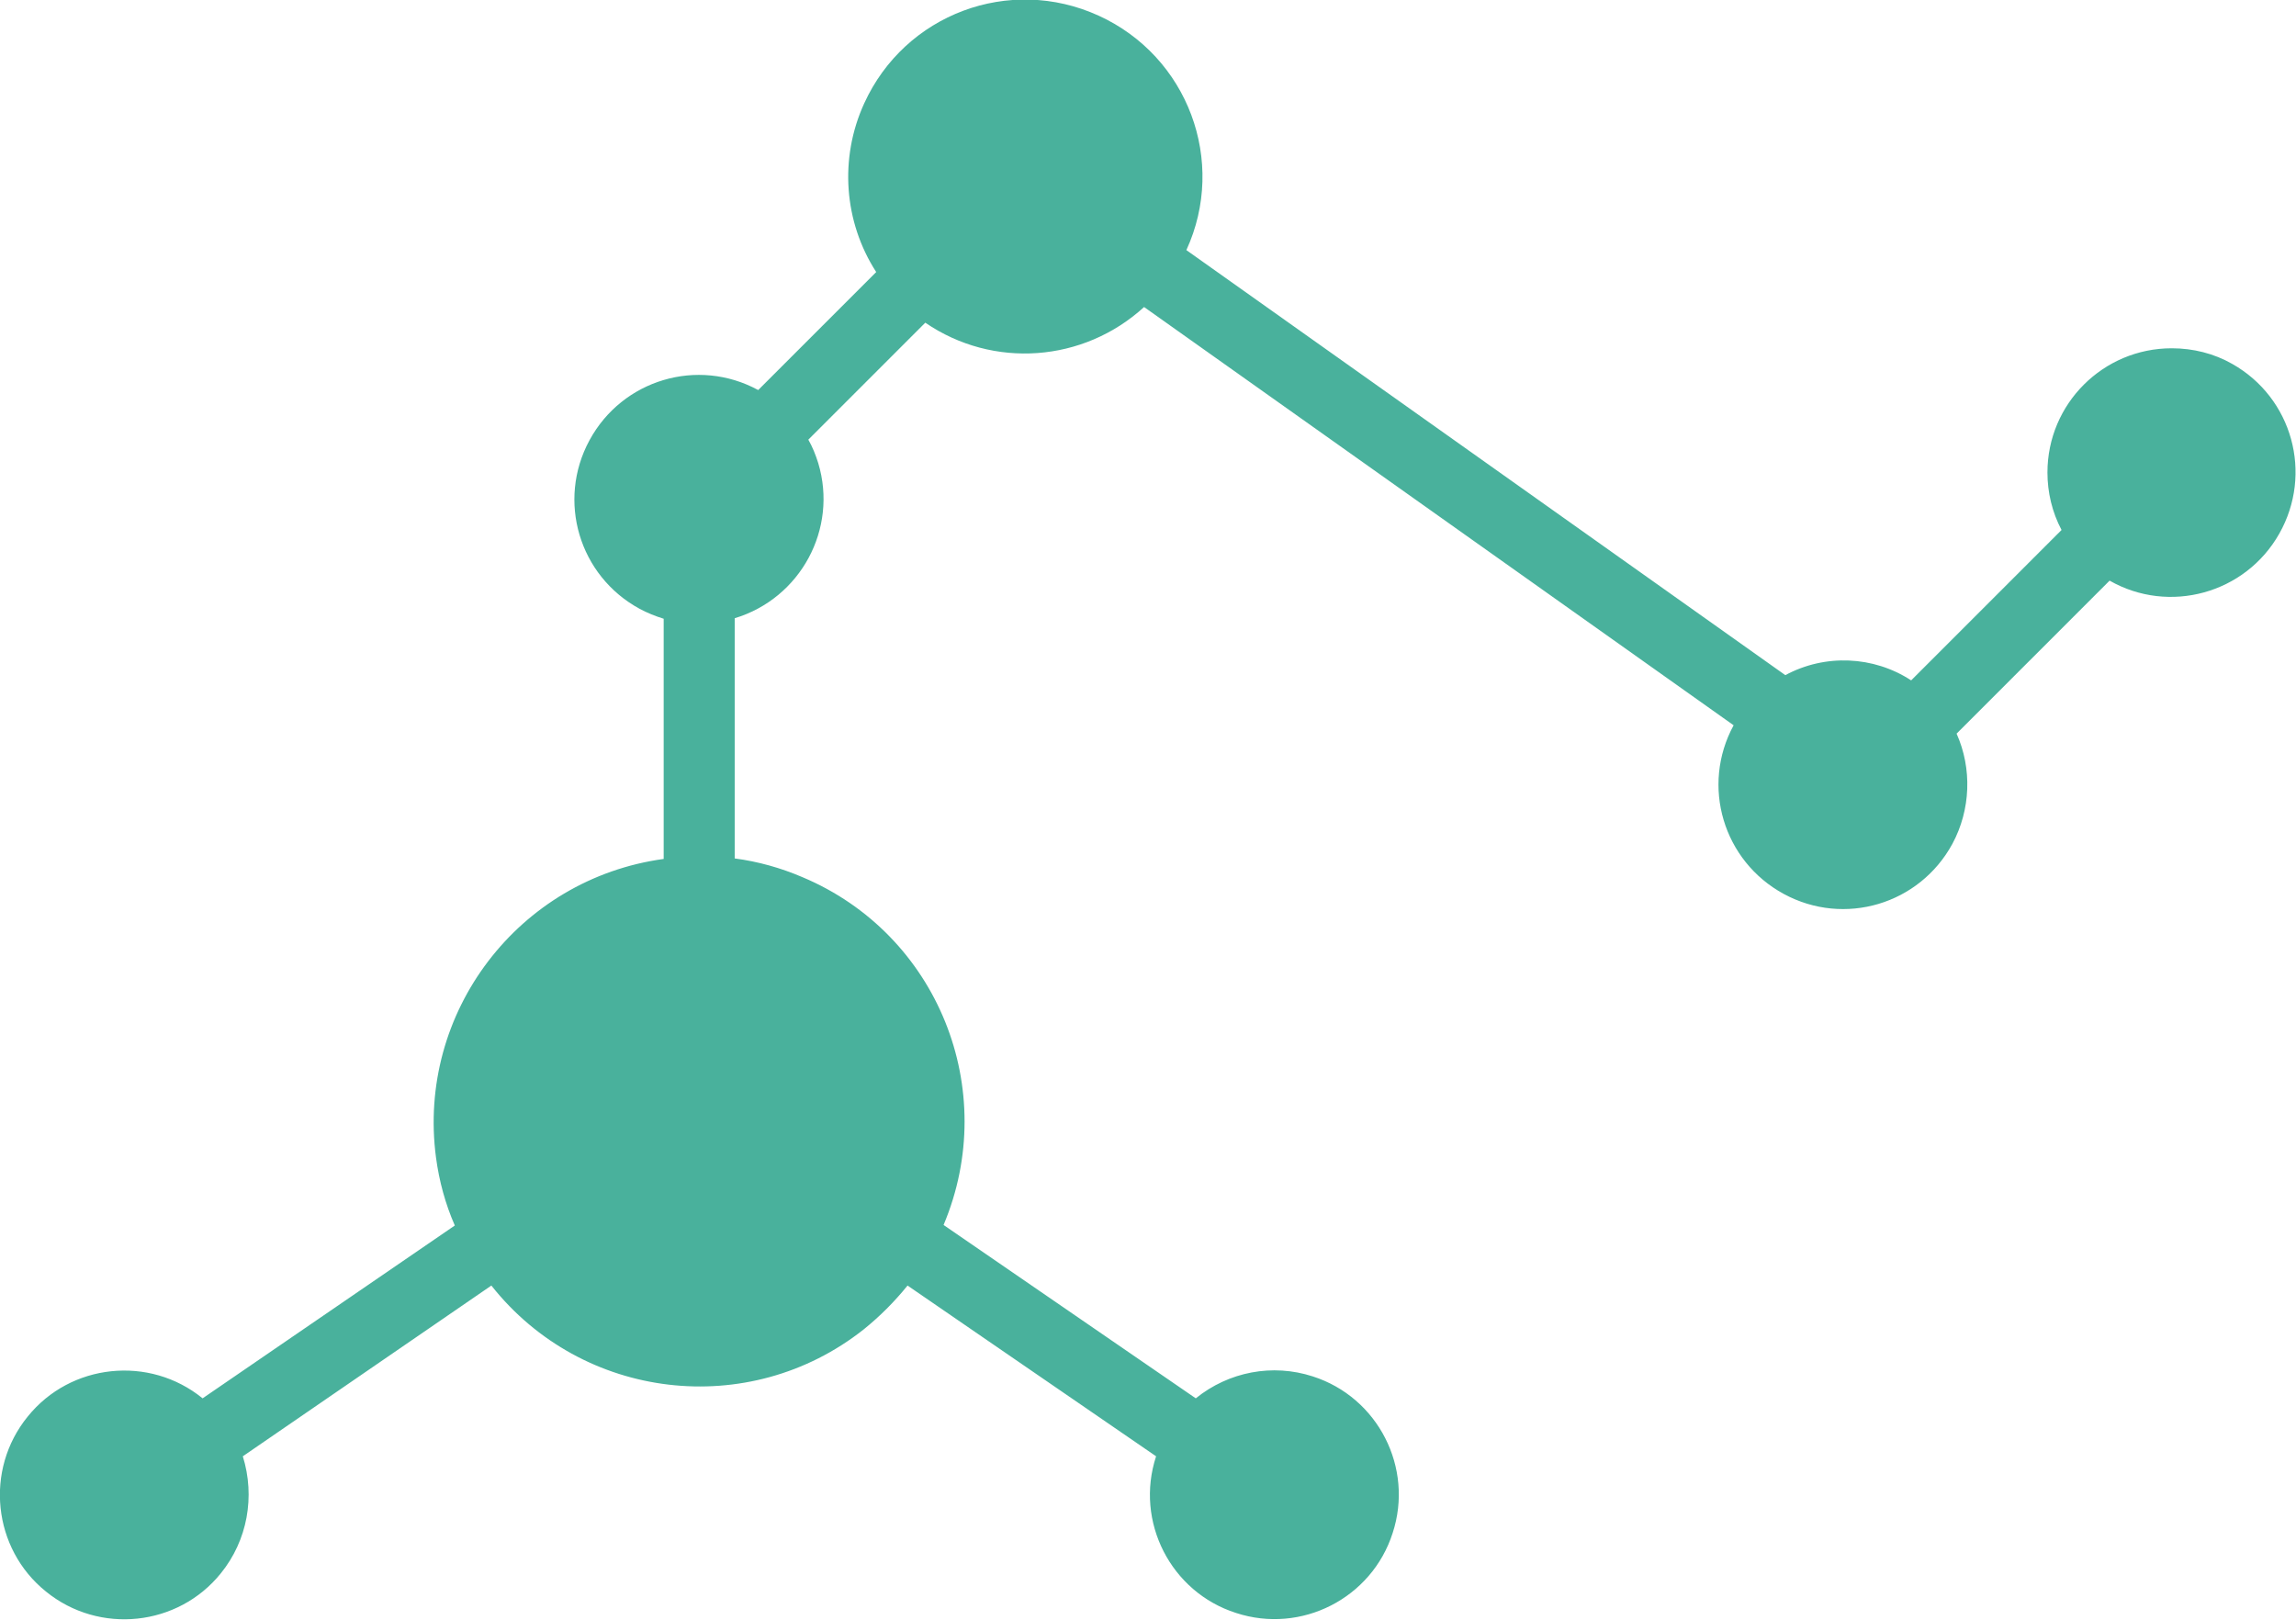 <svg id="Layer_1" xmlns="http://www.w3.org/2000/svg" viewBox="0 0 439.7 310.2"><style>.st0{fill:#49b19c}</style><title>atoms</title><path class="st0" d="M415.9 66.7c-13.1 0-23.8 10.6-23.8 23.8 0 3.8.9 7.6 2.7 11L366 130.3c-7.2-4.7-16.5-5.1-24.1-1L227.2 47.9c7.8-17 .3-37.1-16.8-44.9s-37.1-.3-44.9 16.8c-4.8 10.5-3.9 22.7 2.3 32.3l-22.6 22.6c-11.6-6.3-26-2-32.3 9.6-6.3 11.6-2 26 9.6 32.3 1.5.8 3 1.4 4.6 1.9v46c-27.8 3.8-47.3 29.4-43.6 57.2.6 4.5 1.8 8.9 3.6 13l-48.3 33.1c-10.2-8.3-25.3-6.7-33.5 3.5-8.3 10.2-6.7 25.3 3.5 33.5 10.2 8.3 25.3 6.7 33.5-3.5 5.1-6.3 6.6-14.7 4.2-22.4l47.6-32.7c17.4 22 49.3 25.8 71.3 8.4 3.1-2.5 5.9-5.3 8.4-8.4l47.6 32.7c-4.1 12.5 2.8 26 15.3 30 12.5 4.1 26-2.8 30-15.3 4.1-12.5-2.8-26-15.3-30-7.7-2.5-16.1-.9-22.4 4.2l-48.3-33.2c10.9-25.9-1.1-55.7-27-66.6-4.2-1.8-8.5-3-13-3.6v-46c12.6-3.8 19.8-17.1 16-29.7-.5-1.6-1.1-3.1-1.9-4.5l22.4-22.4c13 8.9 30.3 7.6 41.9-3L332 138.9c-6.3 11.6-2 26 9.6 32.3s26 2 32.3-9.6c3.5-6.5 3.8-14.4.8-21.1l29.3-29.3c11.4 6.5 26 2.5 32.5-9s2.5-26-9-32.5c-3.5-2-7.5-3-11.6-3"/></svg>